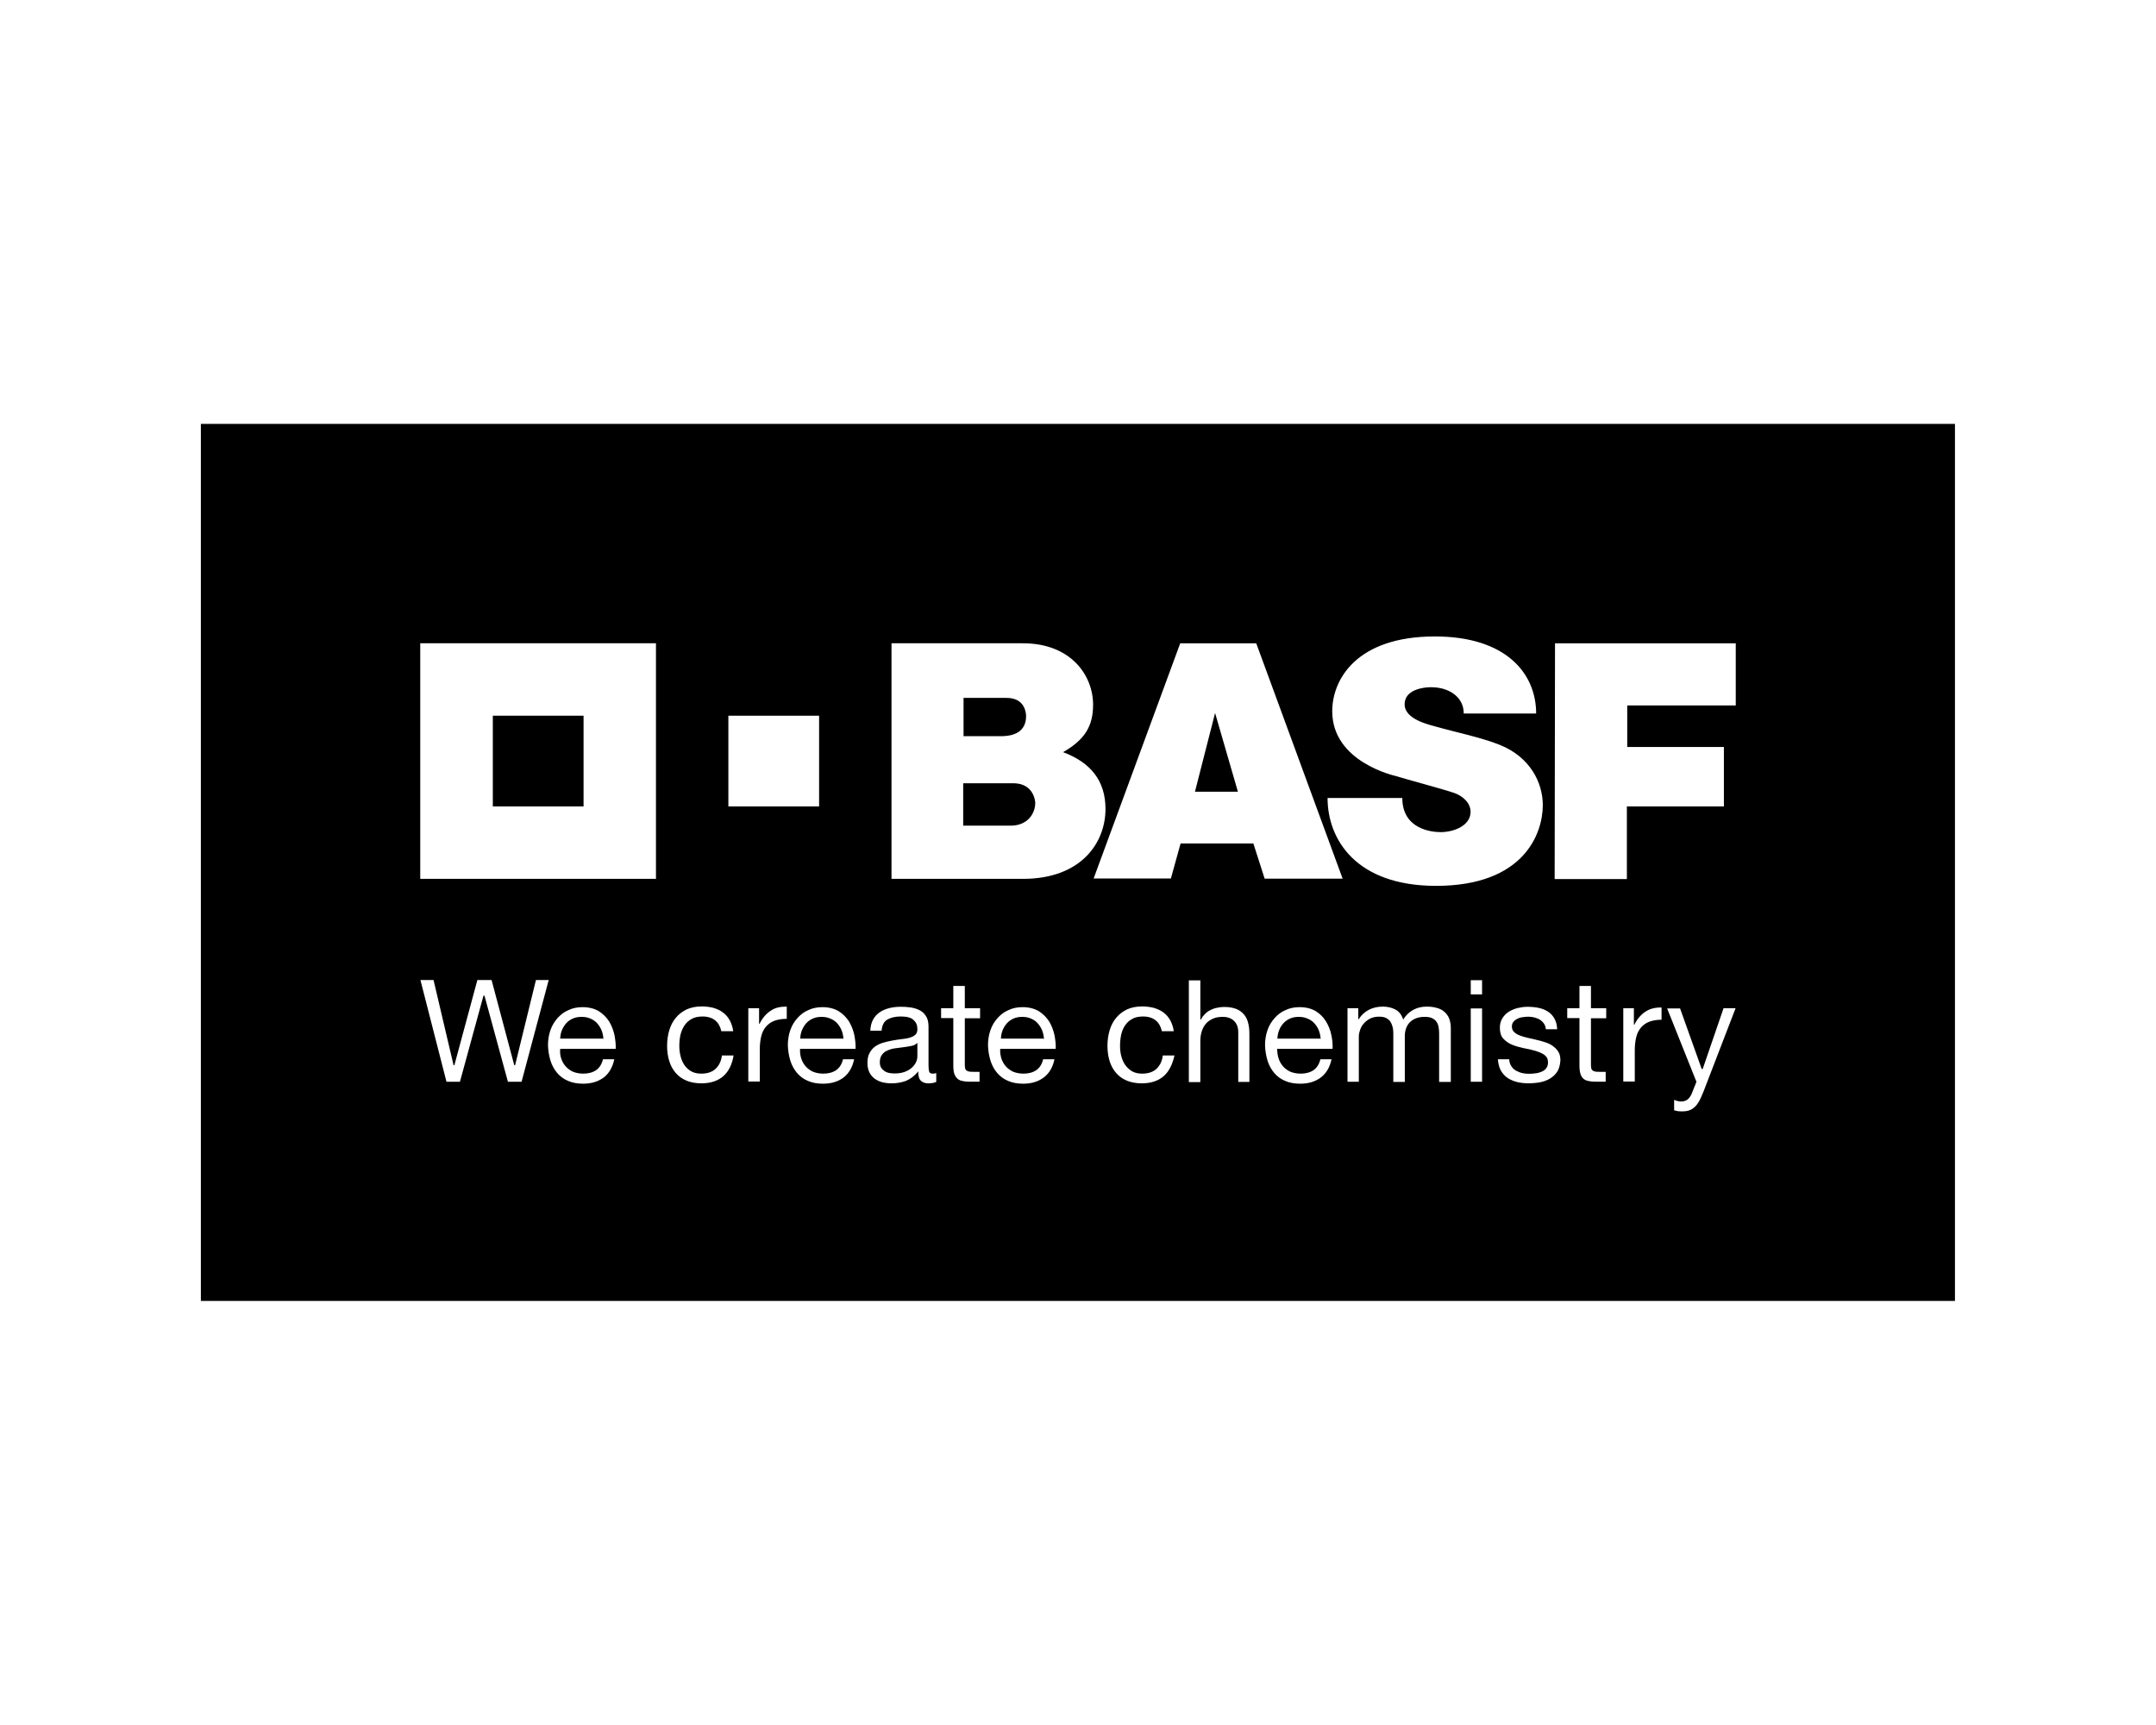<?xml version="1.0" encoding="UTF-8"?>
<!-- Generator: Adobe Illustrator 28.1.0, SVG Export Plug-In . SVG Version: 6.00 Build 0)  -->
<svg xmlns="http://www.w3.org/2000/svg" xmlns:xlink="http://www.w3.org/1999/xlink" version="1.1" id="Layer_1" x="0px" y="0px" viewBox="0 0 120 96" style="enable-background:new 0 0 120 96;" xml:space="preserve">
<g>
	<path d="M50.71,58.21c-0.14,0.03-0.28,0.05-0.43,0.07c-0.16,0.02-0.31,0.04-0.46,0.06c-0.15,0.02-0.29,0.06-0.42,0.12   c-0.13,0.05-0.23,0.13-0.31,0.24c-0.08,0.1-0.12,0.24-0.12,0.42c0,0.11,0.02,0.21,0.07,0.29c0.05,0.08,0.11,0.14,0.18,0.19   c0.07,0.05,0.16,0.09,0.26,0.11c0.1,0.02,0.2,0.03,0.3,0.03c0.23,0,0.42-0.03,0.58-0.09c0.16-0.06,0.3-0.14,0.4-0.24   c0.11-0.1,0.18-0.2,0.23-0.31c0.05-0.11,0.07-0.22,0.07-0.32v-0.74l-0.04,0.03C50.95,58.14,50.84,58.19,50.71,58.21z"></path>
	<polygon points="66.51,44.06 68.9,44.06 67.63,39.68  "></polygon>
	<path d="M46.94,57.77c-0.01-0.16-0.05-0.32-0.11-0.46c-0.06-0.14-0.15-0.27-0.25-0.38c-0.11-0.11-0.23-0.19-0.38-0.25   c-0.14-0.06-0.3-0.09-0.47-0.09c-0.18,0-0.34,0.03-0.48,0.09c-0.14,0.06-0.27,0.15-0.37,0.26c-0.1,0.11-0.18,0.24-0.24,0.38   c-0.06,0.14-0.09,0.29-0.1,0.46l0,0.02h2.42L46.94,57.77z"></path>
	<path d="M73.5,57.77c-0.01-0.16-0.05-0.32-0.11-0.46c-0.06-0.14-0.15-0.27-0.25-0.38c-0.11-0.11-0.23-0.19-0.38-0.25   c-0.14-0.06-0.3-0.09-0.47-0.09c-0.18,0-0.34,0.03-0.48,0.09c-0.14,0.06-0.27,0.15-0.37,0.26c-0.1,0.11-0.19,0.24-0.24,0.38   c-0.06,0.14-0.09,0.3-0.1,0.46l0,0.02h2.42L73.5,57.77z"></path>
	<path d="M58.1,57.77c-0.01-0.16-0.05-0.32-0.11-0.46c-0.06-0.14-0.15-0.27-0.25-0.38c-0.1-0.11-0.23-0.19-0.37-0.25   c-0.14-0.06-0.3-0.09-0.47-0.09c-0.18,0-0.34,0.03-0.48,0.09c-0.14,0.06-0.27,0.15-0.37,0.26c-0.1,0.11-0.18,0.24-0.24,0.38   c-0.06,0.14-0.09,0.3-0.1,0.46l0,0.02h2.42L58.1,57.77z"></path>
	<path d="M56.39,43.59h-2.78v2.36h2.64c0.94,0,1.37-0.67,1.37-1.27C57.62,44.96,57.74,43.59,56.39,43.59z"></path>
	<path d="M57.11,39.85c0-0.15-0.05-1.01-1.08-1.01h-2.4v2.13h2.12C56.72,40.96,57.11,40.51,57.11,39.85z"></path>
	<path d="M33.58,57.77c-0.01-0.16-0.05-0.32-0.11-0.46c-0.06-0.14-0.15-0.27-0.25-0.38c-0.11-0.11-0.23-0.19-0.37-0.25   c-0.14-0.06-0.3-0.09-0.48-0.09c-0.18,0-0.34,0.03-0.48,0.09c-0.14,0.06-0.27,0.15-0.37,0.26c-0.1,0.11-0.18,0.24-0.24,0.38   c-0.06,0.14-0.09,0.29-0.1,0.46l0,0.02h2.42L33.58,57.77z"></path>
	<path d="M11.18,23.59v48.81h97.63V23.59H11.18z M80.94,44.13c-0.54-0.19-2.7-0.77-3.21-0.93c-0.11-0.03-3.58-0.79-3.58-3.62   c0-1.76,1.35-4.16,5.71-4.16c3.97,0,5.64,2.06,5.64,4.29h-4.03c0-1-0.94-1.46-1.75-1.46c0.26,0-1.54-0.14-1.54,0.95   c0,0.85,1.4,1.14,1.82,1.26c0.83,0.24,2.49,0.59,3.49,1c1.66,0.67,2.38,2.08,2.38,3.35c0,1.56-1.03,4.49-5.94,4.49   c-4.45,0-6.04-2.58-6.04-4.89h4.16c0,1.74,1.64,1.9,2.13,1.9c0.76,0,1.67-0.37,1.67-1.13C81.85,44.67,81.4,44.29,80.94,44.13z    M40.54,39.83h5.05v5.05h-5.05V39.83z M28.27,60.2l-1.3-4.77l-0.01-0.02h-0.05L25.6,60.2h-0.75l-1.45-5.66h0.73l1.11,4.72l0,0.02   h0.05l1.28-4.74h0.79l1.26,4.73l0,0.01h0.05l1.16-4.74h0.71l-1.51,5.66H28.27z M31.23,58.89c0.05,0.16,0.13,0.31,0.24,0.44   c0.11,0.13,0.25,0.23,0.41,0.31c0.17,0.07,0.37,0.11,0.59,0.11c0.29,0,0.53-0.07,0.72-0.2c0.18-0.13,0.31-0.34,0.37-0.6h0.63   c-0.09,0.44-0.29,0.78-0.58,1.01c-0.31,0.23-0.69,0.35-1.15,0.35c-0.32,0-0.61-0.05-0.85-0.16c-0.24-0.1-0.44-0.25-0.6-0.44   c-0.16-0.19-0.29-0.42-0.37-0.68c-0.08-0.26-0.13-0.55-0.14-0.86c0-0.31,0.05-0.6,0.14-0.85c0.09-0.26,0.23-0.48,0.4-0.67   c0.17-0.19,0.37-0.34,0.61-0.44c0.23-0.11,0.49-0.16,0.77-0.16c0.36,0,0.66,0.08,0.9,0.22c0.24,0.15,0.43,0.34,0.58,0.57   c0.14,0.23,0.24,0.49,0.3,0.76c0.05,0.27,0.08,0.52,0.07,0.77h-3.09v0.02C31.16,58.55,31.18,58.73,31.23,58.89z M36.51,48.91H23.39   V35.8h13.12V48.91z M40.27,59.88c-0.3,0.27-0.72,0.41-1.23,0.41c-0.31,0-0.59-0.05-0.83-0.15c-0.24-0.1-0.44-0.24-0.6-0.43   c-0.16-0.18-0.28-0.4-0.36-0.66c-0.08-0.25-0.12-0.54-0.12-0.85c0-0.3,0.04-0.59,0.12-0.86c0.08-0.27,0.2-0.5,0.36-0.69   c0.16-0.2,0.36-0.35,0.6-0.47c0.24-0.11,0.52-0.17,0.85-0.17c0.23,0,0.45,0.03,0.65,0.08c0.2,0.06,0.38,0.14,0.53,0.26   c0.16,0.11,0.28,0.26,0.38,0.44c0.09,0.17,0.16,0.37,0.19,0.6h-0.66c-0.06-0.26-0.17-0.46-0.34-0.6c-0.17-0.14-0.41-0.22-0.7-0.22   c-0.25,0-0.46,0.04-0.62,0.14c-0.17,0.09-0.3,0.22-0.4,0.37c-0.1,0.15-0.17,0.33-0.22,0.52c-0.04,0.2-0.06,0.4-0.06,0.61   c0,0.19,0.02,0.38,0.07,0.57c0.04,0.18,0.12,0.35,0.21,0.49c0.1,0.14,0.22,0.26,0.38,0.35c0.16,0.09,0.35,0.13,0.56,0.13   c0.34,0,0.61-0.09,0.8-0.27c0.19-0.18,0.31-0.42,0.35-0.74h0.65C40.75,59.23,40.56,59.62,40.27,59.88z M43.78,56.7   c-0.27,0-0.49,0.04-0.68,0.11c-0.19,0.07-0.35,0.19-0.47,0.33c-0.12,0.14-0.21,0.32-0.26,0.53c-0.05,0.2-0.08,0.44-0.08,0.71v1.81   h-0.64v-4.08h0.6v0.87h0.02l0.01-0.01c0.16-0.33,0.39-0.58,0.63-0.73c0.22-0.15,0.5-0.22,0.83-0.22h0.05V56.7z M44.59,58.89   c0.05,0.16,0.13,0.31,0.24,0.44c0.11,0.13,0.25,0.23,0.41,0.31c0.17,0.07,0.37,0.11,0.59,0.11c0.29,0,0.53-0.07,0.72-0.2   c0.18-0.13,0.31-0.34,0.37-0.6h0.62c-0.09,0.44-0.29,0.78-0.58,1.01c-0.3,0.23-0.69,0.35-1.15,0.35c-0.32,0-0.61-0.05-0.85-0.16   c-0.24-0.1-0.44-0.25-0.6-0.44c-0.16-0.19-0.29-0.42-0.37-0.68c-0.08-0.26-0.13-0.55-0.14-0.86c0-0.31,0.05-0.6,0.14-0.85   c0.09-0.26,0.23-0.48,0.4-0.67c0.17-0.19,0.37-0.34,0.61-0.44c0.23-0.11,0.49-0.16,0.77-0.16c0.36,0,0.66,0.08,0.9,0.22   c0.24,0.15,0.43,0.34,0.58,0.57c0.14,0.23,0.24,0.49,0.3,0.76c0.05,0.27,0.08,0.52,0.07,0.77h-3.09v0.02   C44.52,58.55,44.54,58.73,44.59,58.89z M52.13,60.2c-0.11,0.06-0.27,0.09-0.47,0.09c-0.17,0-0.3-0.05-0.4-0.14   c-0.1-0.09-0.15-0.25-0.15-0.47v-0.06l-0.04,0.05c-0.19,0.22-0.4,0.38-0.64,0.48c-0.24,0.09-0.51,0.14-0.8,0.14   c-0.18,0-0.36-0.02-0.52-0.06c-0.16-0.04-0.3-0.11-0.43-0.2c-0.12-0.09-0.22-0.21-0.29-0.35c-0.07-0.14-0.11-0.32-0.11-0.52   c0-0.23,0.04-0.42,0.12-0.56c0.08-0.15,0.18-0.27,0.31-0.36c0.13-0.09,0.27-0.16,0.44-0.21c0.17-0.05,0.34-0.09,0.51-0.12   c0.19-0.04,0.37-0.06,0.53-0.08c0.17-0.02,0.32-0.04,0.44-0.08c0.13-0.04,0.24-0.09,0.31-0.16c0.08-0.07,0.12-0.17,0.12-0.31   c0-0.15-0.03-0.28-0.09-0.37c-0.06-0.09-0.13-0.16-0.22-0.22c-0.09-0.05-0.19-0.08-0.3-0.1c-0.11-0.01-0.22-0.02-0.33-0.02   c-0.29,0-0.54,0.06-0.73,0.17c-0.19,0.11-0.3,0.32-0.32,0.62h-0.63c0.01-0.24,0.06-0.44,0.15-0.61c0.09-0.17,0.22-0.31,0.38-0.42   c0.16-0.11,0.34-0.18,0.54-0.23c0.37-0.09,0.8-0.09,1.2-0.03c0.18,0.03,0.34,0.08,0.49,0.16c0.15,0.08,0.27,0.2,0.35,0.34   c0.09,0.14,0.13,0.34,0.13,0.57v2.12c0,0.16,0.01,0.28,0.03,0.36c0.02,0.09,0.09,0.13,0.21,0.13c0.06,0,0.12-0.01,0.19-0.03V60.2z    M54.55,56.67H53.7v2.59c0,0.08,0.01,0.15,0.02,0.2c0.01,0.05,0.04,0.09,0.08,0.12s0.1,0.05,0.17,0.06   c0.07,0.01,0.16,0.01,0.26,0.01h0.29v0.55h-0.5c-0.17,0-0.32-0.01-0.44-0.04c-0.12-0.02-0.22-0.06-0.29-0.13   c-0.07-0.06-0.13-0.15-0.17-0.26c-0.04-0.11-0.06-0.27-0.06-0.46v-2.65h-0.68v-0.55h0.68v-1.24h0.64v1.24h0.85V56.67z M55.73,58.89   c0.05,0.16,0.13,0.31,0.24,0.44c0.11,0.13,0.25,0.23,0.41,0.31c0.17,0.07,0.37,0.11,0.59,0.11c0.29,0,0.53-0.07,0.72-0.2   c0.18-0.13,0.31-0.34,0.37-0.6h0.63c-0.09,0.44-0.29,0.78-0.59,1.01c-0.3,0.23-0.69,0.35-1.15,0.35c-0.32,0-0.61-0.05-0.85-0.16   c-0.24-0.1-0.44-0.25-0.6-0.44c-0.16-0.19-0.29-0.42-0.37-0.68c-0.08-0.26-0.13-0.55-0.14-0.86c0-0.31,0.05-0.6,0.14-0.85   c0.09-0.26,0.23-0.48,0.4-0.67c0.17-0.19,0.37-0.34,0.61-0.44c0.23-0.11,0.49-0.16,0.77-0.16c0.36,0,0.66,0.08,0.9,0.22   c0.24,0.15,0.43,0.34,0.58,0.57c0.14,0.23,0.24,0.49,0.3,0.76c0.05,0.27,0.08,0.52,0.07,0.77h-3.09v0.02   C55.66,58.55,55.68,58.72,55.73,58.89z M56.94,48.91h-7.32l0-13.11h7.31c2.68,0,3.91,1.79,3.91,3.42c0,1.18-0.45,1.94-1.67,2.64   c1.53,0.57,2.36,1.59,2.36,3.16C61.53,46.91,60.17,48.91,56.94,48.91z M64.78,59.88c-0.3,0.27-0.72,0.41-1.23,0.41   c-0.31,0-0.59-0.05-0.83-0.15s-0.44-0.24-0.6-0.43c-0.16-0.18-0.28-0.4-0.36-0.66c-0.08-0.26-0.12-0.54-0.12-0.85   c0-0.3,0.04-0.59,0.12-0.86c0.08-0.27,0.2-0.5,0.36-0.69c0.16-0.2,0.36-0.35,0.6-0.47c0.24-0.11,0.52-0.17,0.85-0.17   c0.23,0,0.45,0.03,0.65,0.08c0.2,0.06,0.38,0.14,0.54,0.26c0.15,0.11,0.28,0.26,0.38,0.44c0.09,0.17,0.16,0.37,0.19,0.6h-0.66   c-0.06-0.26-0.17-0.46-0.34-0.6c-0.17-0.14-0.41-0.22-0.7-0.22c-0.25,0-0.46,0.04-0.62,0.14c-0.17,0.09-0.3,0.22-0.4,0.37   c-0.1,0.15-0.17,0.33-0.21,0.52c-0.04,0.19-0.06,0.4-0.06,0.61c0,0.19,0.02,0.38,0.07,0.57c0.05,0.18,0.12,0.35,0.22,0.49   c0.1,0.14,0.23,0.26,0.38,0.35c0.16,0.09,0.35,0.13,0.56,0.13c0.34,0,0.61-0.09,0.8-0.27c0.19-0.18,0.31-0.42,0.35-0.74h0.65   C65.26,59.23,65.07,59.62,64.78,59.88z M69.55,60.21h-0.63v-2.77c0-0.26-0.08-0.47-0.23-0.62c-0.15-0.15-0.37-0.23-0.63-0.23   c-0.21,0-0.39,0.03-0.55,0.1c-0.15,0.07-0.29,0.16-0.39,0.28c-0.1,0.12-0.18,0.26-0.23,0.42c-0.05,0.16-0.08,0.33-0.08,0.52v2.31   h-0.64v-5.66h0.64v2.18h0.03l0.01-0.01c0.05-0.12,0.15-0.23,0.24-0.32c0.09-0.09,0.2-0.16,0.31-0.21c0.12-0.06,0.24-0.1,0.37-0.12   c0.13-0.03,0.25-0.04,0.37-0.04c0.27,0,0.49,0.04,0.67,0.11c0.18,0.07,0.32,0.18,0.43,0.31c0.11,0.13,0.19,0.29,0.23,0.47   c0.05,0.18,0.07,0.39,0.07,0.61V60.21z M71.16,58.89c0.05,0.16,0.13,0.31,0.24,0.44c0.11,0.13,0.25,0.23,0.41,0.31   c0.17,0.07,0.37,0.11,0.59,0.11c0.29,0,0.53-0.07,0.72-0.2c0.18-0.13,0.31-0.34,0.37-0.6h0.62c-0.09,0.44-0.29,0.78-0.59,1.01   c-0.3,0.23-0.69,0.35-1.15,0.35c-0.32,0-0.61-0.05-0.85-0.16c-0.24-0.1-0.44-0.25-0.6-0.44c-0.16-0.19-0.29-0.42-0.37-0.68   c-0.08-0.26-0.13-0.55-0.14-0.86c0-0.31,0.05-0.6,0.14-0.85c0.09-0.26,0.23-0.48,0.4-0.67c0.17-0.19,0.37-0.34,0.61-0.44   c0.23-0.11,0.49-0.16,0.77-0.16c0.36,0,0.66,0.08,0.9,0.22c0.24,0.15,0.43,0.34,0.57,0.57c0.14,0.23,0.25,0.49,0.3,0.76   c0.06,0.27,0.08,0.52,0.07,0.77h-3.09v0.02C71.09,58.55,71.11,58.73,71.16,58.89z M70.39,48.9l-0.63-1.96h-4.05l-0.54,1.95h-4.3   l4.82-13.09h4.23l4.81,13.1H70.39z M80.74,60.21H80.1v-2.69c0-0.13-0.01-0.25-0.03-0.36c-0.02-0.11-0.06-0.22-0.12-0.3   c-0.06-0.09-0.14-0.15-0.25-0.2c-0.11-0.05-0.24-0.07-0.41-0.07c-0.34,0-0.61,0.1-0.81,0.29c-0.19,0.19-0.29,0.46-0.29,0.78v2.55   h-0.64v-2.69c0-0.13-0.01-0.26-0.04-0.37c-0.03-0.11-0.07-0.21-0.13-0.3c-0.06-0.09-0.14-0.15-0.24-0.2   c-0.1-0.05-0.23-0.07-0.39-0.07c-0.2,0-0.37,0.04-0.52,0.12c-0.14,0.08-0.26,0.18-0.35,0.29c-0.09,0.11-0.15,0.23-0.19,0.36   c-0.04,0.12-0.06,0.22-0.06,0.3v2.55H75v-4.09h0.6v0.61h0.02l0.01-0.01c0.3-0.46,0.77-0.69,1.34-0.69c0.25,0,0.48,0.05,0.69,0.16   c0.2,0.1,0.34,0.28,0.43,0.53l0.01,0.04l0.02-0.04c0.14-0.22,0.32-0.39,0.54-0.51c0.22-0.12,0.47-0.18,0.74-0.18   c0.2,0,0.39,0.02,0.56,0.07c0.16,0.04,0.31,0.11,0.42,0.21c0.11,0.09,0.21,0.22,0.27,0.36c0.06,0.15,0.1,0.33,0.1,0.54V60.21z    M82.49,60.2h-0.63v-4.08h0.63V60.2z M82.49,55.34h-0.63v-0.79h0.63V55.34z M86.68,59.63c-0.1,0.16-0.24,0.29-0.4,0.39   c-0.17,0.1-0.35,0.17-0.56,0.21c-0.44,0.08-0.88,0.08-1.27-0.01c-0.2-0.05-0.39-0.13-0.54-0.23c-0.16-0.11-0.28-0.25-0.38-0.42   c-0.09-0.17-0.14-0.38-0.16-0.62h0.63c0.01,0.14,0.04,0.27,0.11,0.37c0.06,0.11,0.15,0.19,0.26,0.26c0.11,0.06,0.23,0.11,0.36,0.14   c0.23,0.05,0.48,0.05,0.75,0.01c0.12-0.01,0.23-0.05,0.33-0.09c0.1-0.04,0.19-0.11,0.25-0.19c0.07-0.09,0.1-0.2,0.1-0.33   c0-0.18-0.07-0.32-0.21-0.42c-0.13-0.09-0.3-0.16-0.5-0.22c-0.2-0.06-0.42-0.11-0.65-0.15c-0.23-0.05-0.45-0.11-0.64-0.19   c-0.2-0.08-0.36-0.2-0.49-0.34c-0.13-0.14-0.19-0.35-0.19-0.61c0-0.2,0.05-0.38,0.14-0.52c0.09-0.15,0.21-0.27,0.35-0.36   c0.14-0.09,0.31-0.16,0.49-0.21c0.18-0.04,0.37-0.07,0.54-0.07c0.23,0,0.45,0.02,0.64,0.06c0.19,0.04,0.37,0.11,0.52,0.21   c0.15,0.09,0.27,0.23,0.36,0.39c0.09,0.16,0.14,0.36,0.15,0.59h-0.63c-0.01-0.13-0.05-0.24-0.11-0.32   c-0.06-0.09-0.14-0.16-0.23-0.22c-0.09-0.05-0.19-0.09-0.31-0.12c-0.21-0.05-0.42-0.05-0.65-0.01c-0.11,0.01-0.2,0.04-0.29,0.09   c-0.09,0.04-0.16,0.1-0.21,0.16c-0.06,0.07-0.09,0.16-0.09,0.27c0,0.12,0.04,0.23,0.13,0.31c0.08,0.08,0.19,0.14,0.32,0.19   c0.13,0.05,0.27,0.09,0.44,0.13c0.16,0.03,0.32,0.07,0.48,0.11c0.17,0.04,0.34,0.08,0.5,0.14c0.16,0.05,0.3,0.12,0.42,0.21   c0.12,0.09,0.22,0.19,0.3,0.32c0.08,0.13,0.11,0.29,0.11,0.48C86.83,59.26,86.78,59.47,86.68,59.63z M89.4,56.67h-0.85v2.59   c0,0.08,0.01,0.15,0.02,0.2c0.01,0.05,0.04,0.09,0.08,0.12c0.04,0.03,0.1,0.05,0.17,0.06c0.07,0.01,0.16,0.01,0.26,0.01h0.29v0.55   h-0.5c-0.17,0-0.32-0.01-0.45-0.04c-0.12-0.02-0.22-0.06-0.29-0.13c-0.07-0.06-0.13-0.15-0.16-0.26c-0.04-0.11-0.06-0.27-0.06-0.46   v-2.65h-0.68v-0.55h0.68v-1.24h0.64v1.24h0.85V56.67z M92.48,56.75c-0.26,0-0.49,0.04-0.68,0.11c-0.19,0.07-0.35,0.19-0.47,0.33   c-0.12,0.15-0.21,0.32-0.26,0.53c-0.05,0.21-0.08,0.45-0.08,0.71v1.76h-0.64v-4.08h0.59v0.92h0.02l0.01-0.01   c0.16-0.33,0.39-0.58,0.63-0.73c0.23-0.15,0.52-0.23,0.88-0.22V56.75z M94.81,60.76c-0.08,0.2-0.16,0.37-0.23,0.51   c-0.08,0.14-0.16,0.25-0.25,0.33c-0.09,0.09-0.19,0.15-0.3,0.19c-0.11,0.04-0.24,0.06-0.39,0.06c-0.08,0-0.16,0-0.24-0.01   c-0.07-0.01-0.14-0.03-0.22-0.05v-0.58c0.06,0.02,0.11,0.04,0.17,0.06c0.07,0.02,0.14,0.03,0.21,0.03c0.14,0,0.26-0.03,0.35-0.1   c0.09-0.06,0.16-0.16,0.23-0.29l0.28-0.7l0-0.01l-1.63-4.08h0.72l1.2,3.36l0.01,0.01h0.05l1.16-3.38h0.67L94.81,60.76z    M96.61,39.26h-6.04v2.31h5.38v3.31h-5.4v4.04h-4.02l0.02-13.12h10.06V39.26z"></path>
	<rect x="27.43" y="39.83" width="5.05" height="5.05"></rect>
</g>
</svg>
